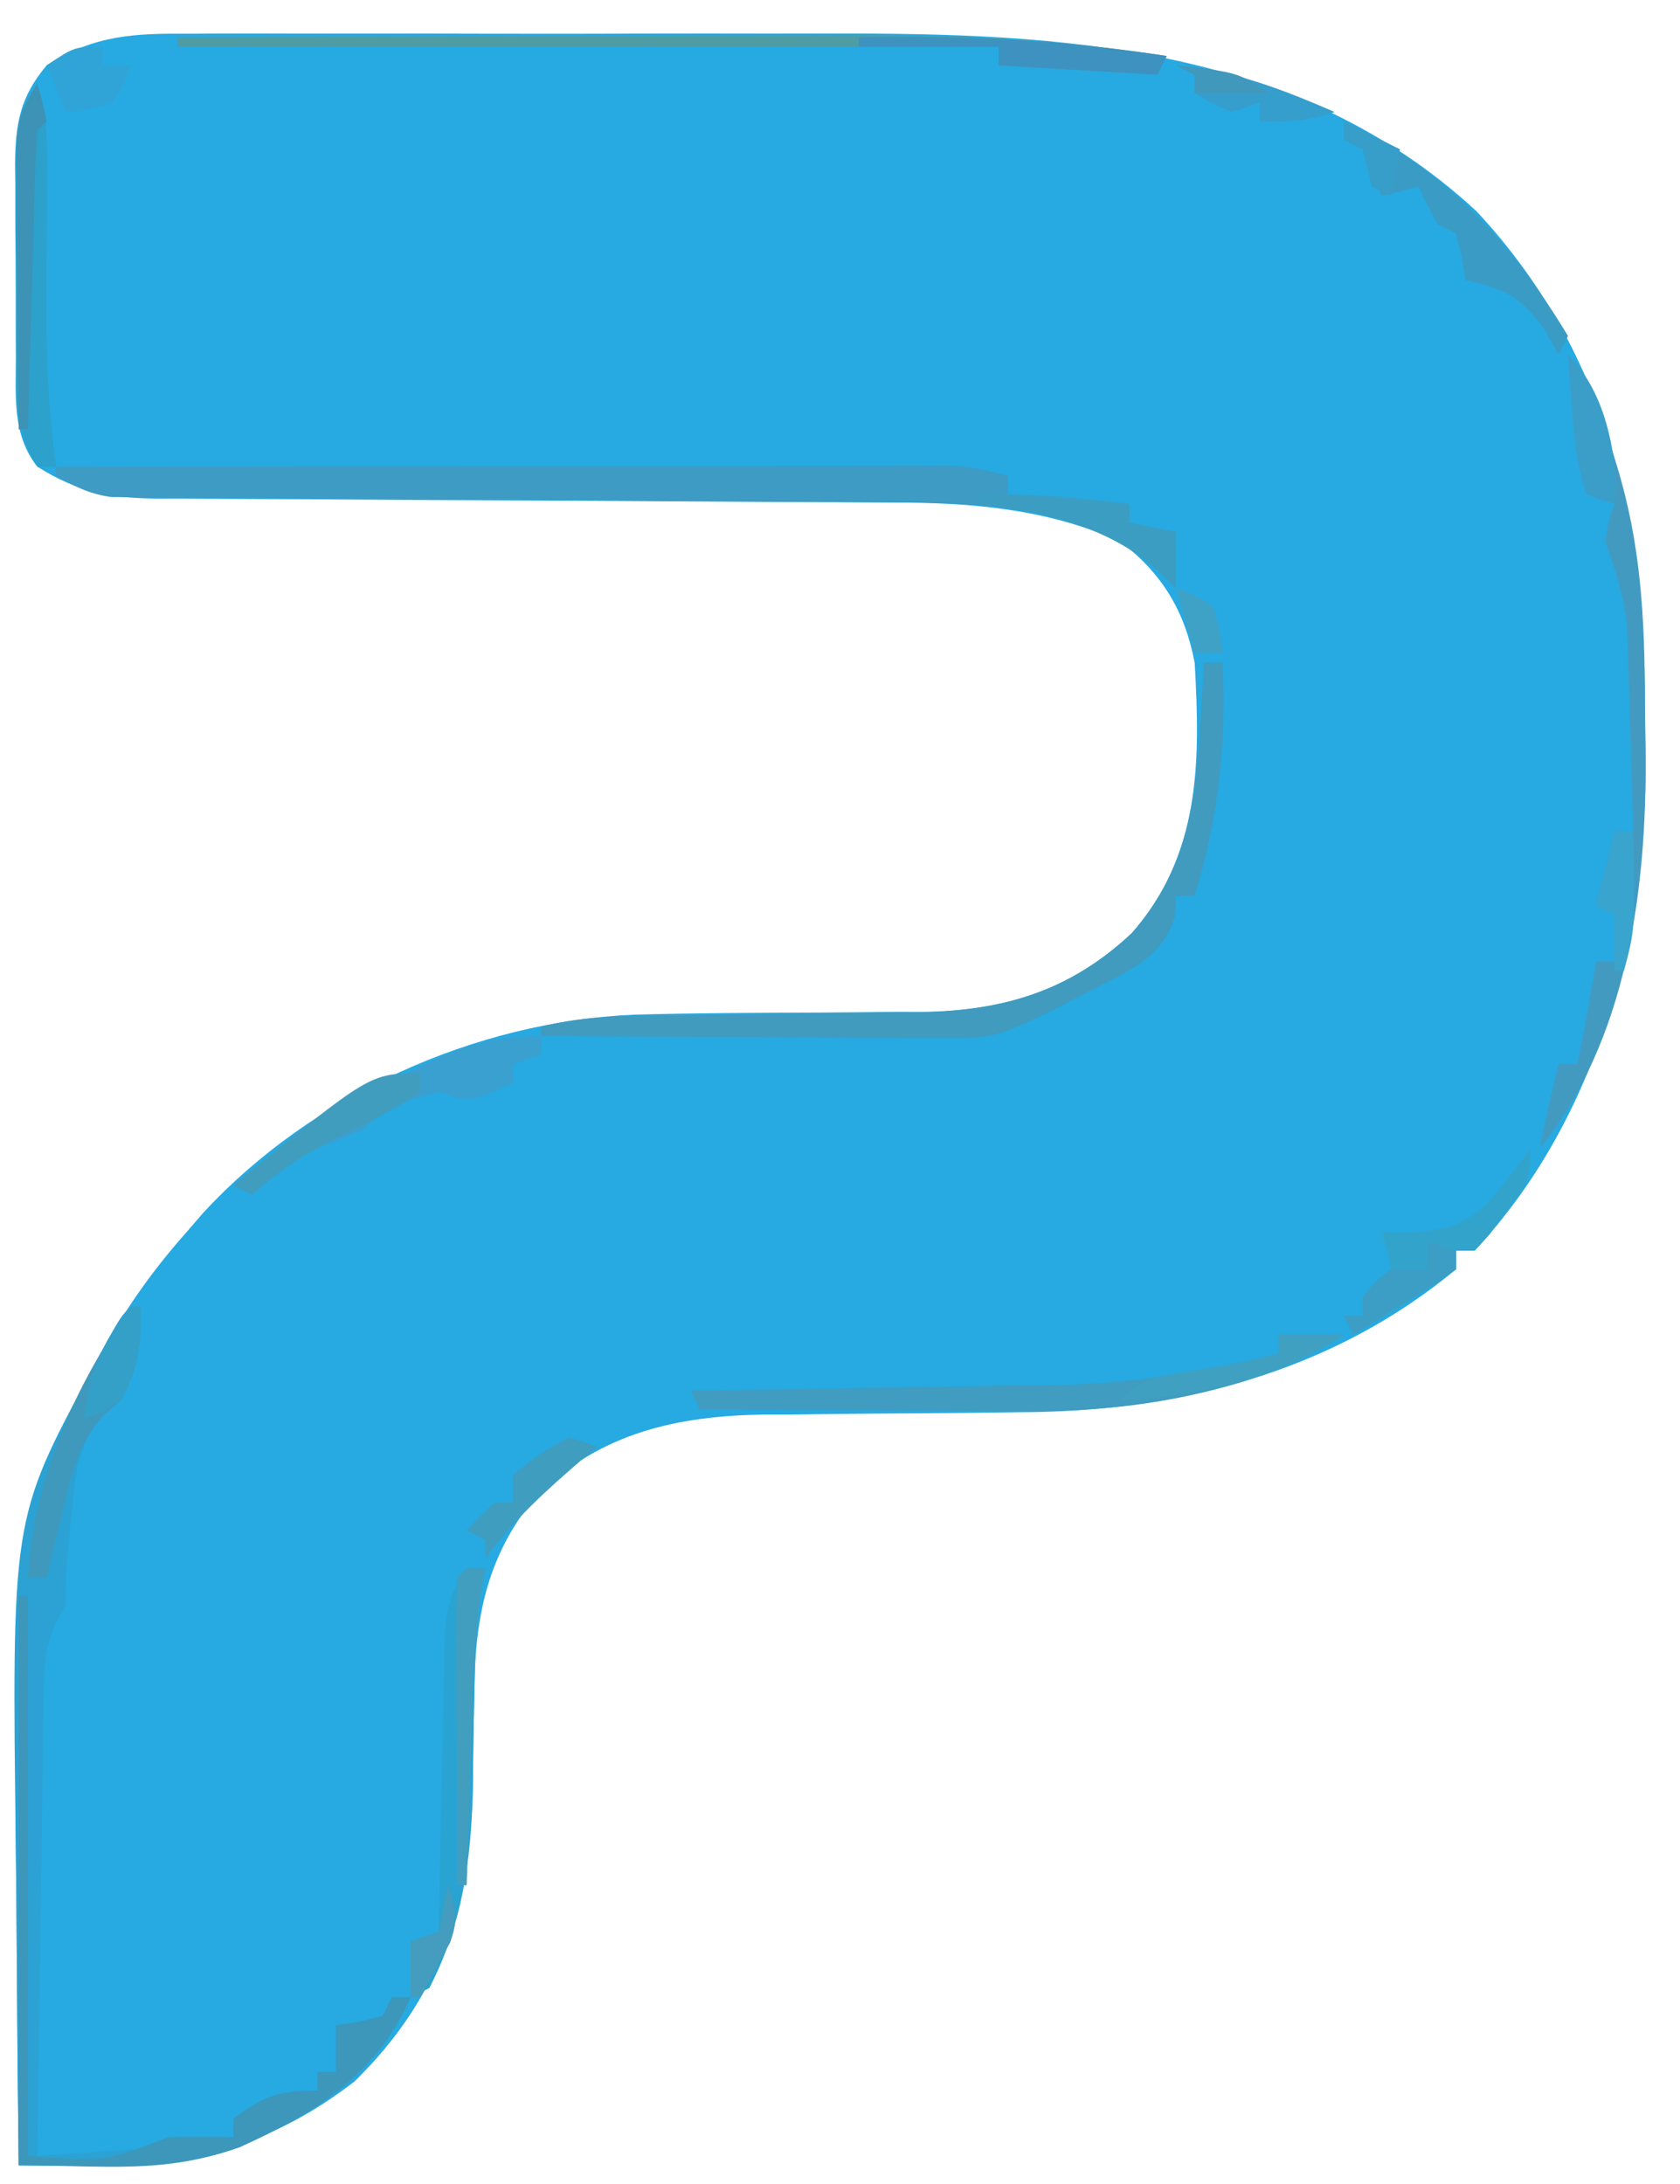 <?xml version="1.0" encoding="UTF-8"?>
<svg version="1.1" xmlns="http://www.w3.org/2000/svg" width="180" height="234">
<path d="M0 0 C0.923 -0.005 1.846 -0.011 2.797 -0.016 C5.845 -0.029 8.893 -0.02 11.941 -0.01 C14.079 -0.012 16.218 -0.015 18.356 -0.019 C22.846 -0.023 27.335 -0.017 31.825 -0.003 C37.52 0.014 43.214 0.004 48.909 -0.014 C53.334 -0.025 57.759 -0.021 62.183 -0.013 C64.279 -0.011 66.374 -0.014 68.47 -0.021 C93.424 -0.086 118.544 1.178 137.844 19.013 C151.568 33.694 155.841 51.736 155.896 71.316 C155.906 73.355 155.937 75.393 155.969 77.431 C156.121 96.304 150.867 116.234 137.656 130.388 C136.996 130.388 136.336 130.388 135.656 130.388 C135.656 131.048 135.656 131.708 135.656 132.388 C122.38 143.403 105.924 147.657 88.969 147.697 C86.95 147.722 84.932 147.747 82.914 147.773 C79.781 147.802 76.648 147.826 73.514 147.844 C70.457 147.866 67.401 147.906 64.344 147.947 C63.42 147.947 62.497 147.947 61.546 147.947 C52.222 148.087 44.199 149.876 37.347 156.423 C31.991 162.646 30.567 169.338 30.48 177.396 C30.444 179.125 30.444 179.125 30.408 180.888 C30.365 183.281 30.334 185.675 30.314 188.068 C30.014 200.646 26.749 210.452 17.656 219.388 C8.962 226.122 0.135 228.6 -10.68 228.458 C-11.419 228.453 -12.158 228.448 -12.919 228.443 C-14.727 228.43 -16.536 228.41 -18.344 228.388 C-18.438 220.711 -18.508 213.034 -18.551 205.357 C-18.572 201.79 -18.6 198.224 -18.646 194.657 C-18.956 169.874 -17.731 147.897 -0.344 128.388 C0.237 127.714 0.819 127.04 1.418 126.345 C13.056 113.731 30.501 105.843 47.597 105.102 C54.17 104.92 60.745 104.902 67.32 104.877 C70.156 104.861 72.992 104.828 75.828 104.794 C77.108 104.799 77.108 104.799 78.414 104.804 C87.316 104.694 94.397 102.499 100.929 96.357 C108.287 87.968 108.271 78.009 107.656 67.388 C106.591 61.837 104.178 57.829 99.656 54.388 C91.771 50.905 83.861 50.241 75.349 50.23 C73.973 50.223 73.973 50.223 72.568 50.215 C70.583 50.204 68.597 50.196 66.611 50.189 C63.467 50.177 60.323 50.158 57.179 50.136 C48.242 50.074 39.305 50.02 30.367 49.987 C24.894 49.966 19.422 49.931 13.949 49.886 C11.866 49.872 9.783 49.863 7.701 49.86 C4.788 49.855 1.875 49.832 -1.037 49.805 C-1.895 49.808 -2.752 49.811 -3.635 49.814 C-8.608 49.745 -12.022 49.118 -16.344 46.388 C-19.042 42.988 -18.65 38.896 -18.645 34.736 C-18.649 33.999 -18.653 33.262 -18.658 32.502 C-18.663 30.946 -18.664 29.39 -18.66 27.835 C-18.657 25.462 -18.68 23.091 -18.705 20.718 C-18.708 19.203 -18.708 17.688 -18.707 16.173 C-18.716 15.468 -18.726 14.763 -18.735 14.036 C-18.694 9.639 -18.2 6.782 -15.344 3.388 C-10.187 0.102 -5.911 -0.042 0 0 Z " fill="#27A9E1" transform="translate(20.344,3.612)"/>
<path d="M0 0 C0.33 0 0.66 0 1 0 C1.221 3.868 0.774 6.542 -1 10 C-1.66 10.554 -2.32 11.109 -3 11.68 C-5.649 14.753 -5.889 17.666 -6.25 21.562 C-6.327 22.235 -6.405 22.907 -6.484 23.6 C-6.797 26.415 -7 29.166 -7 32 C-7.323 32.608 -7.647 33.217 -7.98 33.844 C-9.249 36.525 -9.278 38.541 -9.319 41.503 C-9.339 42.604 -9.359 43.705 -9.379 44.839 C-9.391 46.021 -9.402 47.204 -9.414 48.422 C-9.433 49.637 -9.453 50.852 -9.473 52.104 C-9.533 55.986 -9.579 59.868 -9.625 63.75 C-9.663 66.382 -9.702 69.013 -9.742 71.645 C-9.838 78.096 -9.923 84.548 -10 91 C-7.854 90.86 -5.708 90.713 -3.562 90.562 C-2.368 90.481 -1.173 90.4 0.059 90.316 C2.886 90.323 2.886 90.323 4 89 C6.333 88.959 8.667 88.958 11 89 C11 88.34 11 87.68 11 87 C14.367 84.568 15.734 84 20 84 C20 83.34 20 82.68 20 82 C20.66 82 21.32 82 22 82 C22 80.35 22 78.7 22 77 C22.804 76.876 23.609 76.752 24.438 76.625 C25.706 76.316 25.706 76.316 27 76 C27.33 75.34 27.66 74.68 28 74 C28.66 74 29.32 74 30 74 C26.261 82.414 19.834 86.359 11.688 90.047 C6.316 91.97 1.296 92.144 -4.336 92.07 C-5.075 92.065 -5.814 92.06 -6.575 92.055 C-8.383 92.042 -10.192 92.022 -12 92 C-12.094 84.323 -12.164 76.646 -12.207 68.969 C-12.228 65.402 -12.256 61.836 -12.302 58.269 C-12.746 22.741 -12.746 22.741 -4.312 7.062 C-3.41 5.347 -3.41 5.347 -2.488 3.598 C-1 1 -1 1 0 0 Z " fill="#2BA2D3" transform="translate(14,140)"/>
<path d="M0 0 C12.709 -0.023 25.417 -0.041 38.126 -0.052 C44.026 -0.057 49.927 -0.064 55.828 -0.075 C61.521 -0.086 67.214 -0.092 72.907 -0.095 C75.08 -0.097 77.254 -0.1 79.428 -0.106 C82.469 -0.113 85.509 -0.114 88.55 -0.114 C89.452 -0.117 90.354 -0.121 91.283 -0.124 C92.113 -0.123 92.943 -0.122 93.799 -0.12 C94.877 -0.122 94.877 -0.122 95.977 -0.123 C98.091 0.006 99.966 0.423 102 1 C102 1.66 102 2.32 102 3 C106.29 3.33 110.58 3.66 115 4 C115 4.66 115 5.32 115 6 C116.65 6.33 118.3 6.66 120 7 C120 8.98 120 10.96 120 13 C119.196 12.237 118.391 11.474 117.562 10.688 C109.802 4.211 99.326 3.856 89.662 3.826 C88.741 3.82 87.82 3.813 86.871 3.806 C84.878 3.792 82.886 3.78 80.894 3.77 C77.742 3.754 74.59 3.731 71.438 3.705 C62.479 3.635 53.52 3.574 44.561 3.523 C39.075 3.491 33.589 3.45 28.103 3.403 C26.013 3.387 23.923 3.375 21.833 3.366 C18.915 3.354 15.997 3.33 13.08 3.303 C12.215 3.302 11.351 3.302 10.46 3.301 C9.664 3.291 8.868 3.282 8.047 3.272 C7.358 3.268 6.669 3.263 5.959 3.259 C3.653 2.954 2.016 2.134 0 1 C0 0.67 0 0.34 0 0 Z " fill="#3E9BC4" transform="translate(6,50)"/>
<path d="M0 0 C0.66 0 1.32 0 2 0 C2.386 8.854 1.569 16.512 -1 25 C-1.66 25 -2.32 25 -3 25 C-3.041 25.742 -3.083 26.485 -3.125 27.25 C-4.547 31.72 -8.024 32.946 -12 35.066 C-22.115 40.258 -22.115 40.258 -27.974 40.227 C-29.415 40.227 -29.415 40.227 -30.885 40.227 C-31.909 40.216 -32.933 40.206 -33.988 40.195 C-35.047 40.192 -36.105 40.19 -37.195 40.187 C-40.568 40.176 -43.94 40.15 -47.312 40.125 C-49.602 40.115 -51.892 40.106 -54.182 40.098 C-59.788 40.076 -65.394 40.042 -71 40 C-71 39.67 -71 39.34 -71 39 C-66.158 37.76 -61.385 37.83 -56.422 37.789 C-54.52 37.761 -52.617 37.732 -50.715 37.703 C-47.735 37.662 -44.756 37.625 -41.776 37.599 C-38.887 37.571 -35.998 37.525 -33.109 37.477 C-32.231 37.473 -31.353 37.47 -30.447 37.467 C-21.466 37.29 -14.329 35.177 -7.727 28.969 C-2.1 22.553 -0.915 15.524 -0.438 7.25 C-0.373 6.204 -0.373 6.204 -0.307 5.137 C-0.201 3.425 -0.1 1.712 0 0 Z " fill="#409BBF" transform="translate(129,71)"/>
<path d="M0 0 C2.784 2.784 3.451 6.071 4.562 9.75 C4.784 10.454 5.005 11.158 5.232 11.883 C7.812 20.268 8.215 28.174 8.24 36.928 C8.25 38.967 8.281 41.005 8.312 43.043 C8.429 57.371 6.306 73.476 -3 85 C-2.412 81.976 -1.773 78.982 -1 76 C-0.34 76 0.32 76 1 76 C1.752 72.345 2.4 68.683 3 65 C3.66 65 4.32 65 5 65 C5 63.35 5 61.7 5 60 C4.34 59.67 3.68 59.34 3 59 C3.66 56.36 4.32 53.72 5 51 C5.66 51 6.32 51 7 51 C6.89 46.958 6.759 42.916 6.625 38.875 C6.594 37.733 6.563 36.591 6.531 35.414 C6.493 34.305 6.454 33.197 6.414 32.055 C6.383 31.039 6.351 30.023 6.319 28.976 C5.974 25.761 5.046 23.049 4 20 C4.375 17.625 4.375 17.625 5 16 C4.01 15.67 3.02 15.34 2 15 C0.946 11.838 0.687 9.131 0.438 5.812 C0.354 4.726 0.27 3.639 0.184 2.52 C0.123 1.688 0.062 0.857 0 0 Z " fill="#439AC1" transform="translate(168,38)"/>
<path d="M0 0 C0.33 0 0.66 0 1 0 C1 19.8 1 39.6 1 60 C9.232 60.604 9.232 60.604 16 58 C18.333 57.959 20.667 57.958 23 58 C23 57.34 23 56.68 23 56 C26.367 53.568 27.734 53 32 53 C32 52.34 32 51.68 32 51 C32.66 51 33.32 51 34 51 C34 49.35 34 47.7 34 46 C34.804 45.876 35.609 45.752 36.438 45.625 C37.283 45.419 38.129 45.212 39 45 C39.495 44.01 39.495 44.01 40 43 C40.66 43 41.32 43 42 43 C38.261 51.414 31.834 55.359 23.688 59.047 C15.513 61.974 9.33 61 0 61 C0 40.87 0 20.74 0 0 Z " fill="#3C97BB" transform="translate(2,171)"/>
<path d="M0 0 C2.31 0 4.62 0 7 0 C4.264 1.824 1.998 2.873 -1.062 4 C-1.94 4.33 -2.818 4.66 -3.723 5 C-11.777 7.457 -19.423 8.288 -27.82 8.195 C-28.805 8.192 -29.79 8.19 -30.804 8.187 C-33.911 8.176 -37.018 8.151 -40.125 8.125 C-42.247 8.115 -44.37 8.106 -46.492 8.098 C-51.662 8.076 -56.831 8.041 -62 8 C-62.33 7.34 -62.66 6.68 -63 6 C-62.423 5.992 -61.846 5.984 -61.252 5.975 C-55.2 5.889 -49.148 5.789 -43.096 5.683 C-40.844 5.645 -38.591 5.61 -36.338 5.578 C-33.083 5.532 -29.829 5.474 -26.574 5.414 C-25.581 5.403 -24.588 5.391 -23.565 5.379 C-15.492 5.212 -7.814 4.017 0 2 C0 1.34 0 0.68 0 0 Z " fill="#409CC0" transform="translate(137,143)"/>
<path d="M0 0 C11.458 -0.047 22.916 -0.082 34.375 -0.104 C39.697 -0.114 45.019 -0.128 50.341 -0.151 C55.489 -0.173 60.637 -0.185 65.786 -0.19 C67.737 -0.193 69.689 -0.201 71.641 -0.211 C83.275 -0.274 94.491 0.2 106 2 C105.67 2.66 105.34 3.32 105 4 C99.39 3.67 93.78 3.34 88 3 C88 2.34 88 1.68 88 1 C58.96 1 29.92 1 0 1 C0 0.67 0 0.34 0 0 Z " fill="#4E9DA5" transform="translate(19,4)"/>
<path d="M0 0 C0.66 0 1.32 0 2 0 C1.841 0.882 1.683 1.763 1.52 2.672 C1.015 6.188 0.894 9.653 0.824 13.203 C0.8 14.349 0.777 15.495 0.752 16.676 C0.709 19.043 0.678 21.41 0.658 23.777 C0.475 31.389 -0.458 38.158 -4 45 C-4.99 45.495 -4.99 45.495 -6 46 C-6 44.02 -6 42.04 -6 40 C-4.515 39.505 -4.515 39.505 -3 39 C-2.98 37.925 -2.96 36.85 -2.94 35.743 C-2.864 31.756 -2.775 27.77 -2.683 23.784 C-2.644 22.058 -2.609 20.333 -2.578 18.607 C-2.532 16.127 -2.474 13.648 -2.414 11.168 C-2.403 10.396 -2.391 9.624 -2.379 8.829 C-2.275 5.048 -2.147 3.22 0 0 Z " fill="#29A3D2" transform="translate(50,168)"/>
<path d="M0 0 C1.062 3.453 1.101 6.598 1.062 10.199 C1.055 11.409 1.047 12.619 1.039 13.865 C1.013 16.394 0.987 18.923 0.961 21.451 C0.919 28.066 1.091 34.445 2 41 C1.34 41 0.68 41 0 41 C-2.418 37.269 -2.29 33.572 -2.266 29.277 C-2.268 28.535 -2.269 27.794 -2.271 27.029 C-2.273 25.465 -2.269 23.901 -2.261 22.337 C-2.25 19.942 -2.261 17.549 -2.273 15.154 C-2.272 13.633 -2.27 12.111 -2.266 10.59 C-2.27 9.874 -2.274 9.158 -2.278 8.421 C-2.243 4.728 -2.105 3.157 0 0 Z " fill="#2CA1CB" transform="translate(4,9)"/>
<path d="M0 0 C0 0.66 0 1.32 0 2 C-0.99 2.33 -1.98 2.66 -3 3 C-3 3.66 -3 4.32 -3 5 C-7.625 7.125 -7.625 7.125 -11 6 C-14.397 6.901 -16.497 7.497 -19 10 C-20.725 10.716 -22.45 11.431 -24.18 12.137 C-26.784 13.372 -28.846 15.107 -31 17 C-31.66 16.67 -32.32 16.34 -33 16 C-27.677 11.269 -22.033 7.781 -15.688 4.625 C-14.994 4.28 -14.3 3.934 -13.586 3.578 C-8.746 1.229 -5.369 0 0 0 Z " fill="#3AA0D0" transform="translate(58,111)"/>
<path d="M0 0 C10.775 5.069 17.91 12.897 24 23 C23.67 23.66 23.34 24.32 23 25 C22.464 24.051 21.927 23.102 21.375 22.125 C18.721 18.633 17.192 17.953 13 17 C12.876 16.196 12.752 15.391 12.625 14.562 C12.419 13.717 12.213 12.871 12 12 C11.34 11.67 10.68 11.34 10 11 C8.875 8.938 8.875 8.938 8 7 C6.68 7.33 5.36 7.66 4 8 C3.711 7.196 3.422 6.391 3.125 5.562 C2.267 2.867 2.267 2.867 0 2 C0 1.34 0 0.68 0 0 Z " fill="#3A9CC4" transform="translate(144,13)"/>
<path d="M0 0 C0 3.562 -0.761 4.411 -2.875 7.188 C-3.409 7.903 -3.942 8.618 -4.492 9.355 C-4.99 9.898 -5.487 10.441 -6 11 C-6.66 11 -7.32 11 -8 11 C-8 11.66 -8 12.32 -8 13 C-9.784 14.28 -11.629 15.477 -13.5 16.625 C-15.031 17.572 -15.031 17.572 -16.594 18.539 C-17.388 19.021 -18.182 19.503 -19 20 C-19.33 19.34 -19.66 18.68 -20 18 C-19.34 18 -18.68 18 -18 18 C-18 17.34 -18 16.68 -18 16 C-17.484 15.546 -16.969 15.092 -16.438 14.625 C-15.963 14.089 -15.489 13.553 -15 13 C-15.368 10.914 -15.368 10.914 -16 9 C-15.432 9.021 -14.863 9.041 -14.277 9.062 C-10.373 8.958 -7.883 8.756 -4.844 6.152 C-3.128 4.159 -1.52 2.146 0 0 Z " fill="#32A4CC" transform="translate(164,123)"/>
<path d="M0 0 C0.33 0 0.66 0 1 0 C1.221 3.868 0.774 6.542 -1 10 C-1.639 10.55 -2.279 11.101 -2.938 11.668 C-5.633 14.716 -6.358 17.883 -7.25 21.75 C-7.509 22.796 -7.509 22.796 -7.773 23.863 C-8.195 25.572 -8.599 27.286 -9 29 C-9.66 29 -10.32 29 -11 29 C-10.378 18.423 -6.065 8.593 0 0 Z " fill="#3F99BD" transform="translate(14,140)"/>
<path d="M0 0 C11.195 -0.249 21.925 0.331 33 2 C32.67 2.66 32.34 3.32 32 4 C26.39 3.67 20.78 3.34 15 3 C15 2.34 15 1.68 15 1 C10.05 1 5.1 1 0 1 C0 0.67 0 0.34 0 0 Z " fill="#3D92BF" transform="translate(92,4)"/>
<path d="M0 0 C5.415 -0.115 10.629 0.318 16 1 C16 1.66 16 2.32 16 3 C18.475 3.495 18.475 3.495 21 4 C21 5.98 21 7.96 21 10 C20.196 9.237 19.391 8.474 18.562 7.688 C13.295 3.292 6.693 1.858 0 1 C0 0.67 0 0.34 0 0 Z " fill="#3C9DC2" transform="translate(105,53)"/>
<path d="M0 0 C0.66 0 1.32 0 2 0 C1.847 0.868 1.693 1.735 1.535 2.629 C0.669 8.691 0.633 14.826 0.438 20.938 C0.394 22.194 0.351 23.45 0.307 24.744 C0.201 27.829 0.099 30.915 0 34 C-0.33 34 -0.66 34 -1 34 C-1.025 29.319 -1.043 24.637 -1.055 19.956 C-1.06 18.362 -1.067 16.768 -1.075 15.175 C-1.088 12.888 -1.093 10.602 -1.098 8.316 C-1.103 7.6 -1.108 6.883 -1.113 6.145 C-1.113 4.429 -1.062 2.714 -1 1 C-0.67 0.67 -0.34 0.34 0 0 Z " fill="#429EBF" transform="translate(50,168)"/>
<path d="M0 0 C2.31 0 4.62 0 7 0 C-0.255 4.836 -8.387 6.626 -17 7 C-14.512 4.512 -13.06 4.485 -9.625 3.938 C-6.372 3.407 -3.185 2.853 0 2 C0 1.34 0 0.68 0 0 Z " fill="#3FA0C2" transform="translate(137,143)"/>
<path d="M0 0 C0.562 1.938 0.562 1.938 1 4 C0.67 4.33 0.34 4.66 0 5 C-0.16 7.373 -0.259 9.721 -0.316 12.098 C-0.337 12.807 -0.358 13.515 -0.379 14.246 C-0.445 16.518 -0.504 18.79 -0.562 21.062 C-0.606 22.6 -0.649 24.137 -0.693 25.674 C-0.801 29.449 -0.902 33.224 -1 37 C-1.33 37 -1.66 37 -2 37 C-2.049 32.213 -2.086 27.426 -2.11 22.638 C-2.12 21.01 -2.134 19.381 -2.151 17.753 C-2.175 15.412 -2.186 13.071 -2.195 10.73 C-2.206 10.002 -2.216 9.274 -2.227 8.524 C-2.227 4.787 -2.129 3.193 0 0 Z " fill="#3C93B5" transform="translate(4,9)"/>
<path d="M0 0 C0 0.66 0 1.32 0 2 C0.99 2 1.98 2 3 2 C2.312 3.938 2.312 3.938 1 6 C-1.625 6.75 -1.625 6.75 -4 7 C-4.66 5.35 -5.32 3.7 -6 2 C-3 0 -3 0 0 0 Z " fill="#31A4D7" transform="translate(11,5)"/>
<path d="M0 0 C0 0.66 0 1.32 0 2 C-2.853 3.961 -5.892 5.436 -9 6.938 C-12.369 8.59 -15.164 10.518 -18 13 C-18.66 12.67 -19.32 12.34 -20 12 C-5.372 0 -5.372 0 0 0 Z " fill="#419DBE" transform="translate(45,115)"/>
<path d="M0 0 C6.182 0.538 11.327 2.546 17 5 C14.072 5.976 12.044 6.082 9 6 C9 5.34 9 4.68 9 4 C8.01 4.33 7.02 4.66 6 5 C3.812 4.062 3.812 4.062 2 3 C2 2.34 2 1.68 2 1 C1.34 0.67 0.68 0.34 0 0 Z " fill="#369ECC" transform="translate(126,7)"/>
<path d="M0 0 C3.622 3.622 4.88 9.033 5.188 14.062 C5.126 14.702 5.064 15.341 5 16 C4.01 15.67 3.02 15.34 2 15 C0.946 11.838 0.687 9.131 0.438 5.812 C0.354 4.726 0.27 3.639 0.184 2.52 C0.123 1.688 0.062 0.857 0 0 Z " fill="#3B9EC9" transform="translate(168,38)"/>
<path d="M0 0 C0.99 0.33 1.98 0.66 3 1 C2.203 1.671 2.203 1.671 1.391 2.355 C-2.479 5.667 -5.986 8.856 -9 13 C-9 12.34 -9 11.68 -9 11 C-9.66 10.67 -10.32 10.34 -11 10 C-9.625 8.5 -9.625 8.5 -8 7 C-7.34 7 -6.68 7 -6 7 C-6 6.01 -6 5.02 -6 4 C-3.188 1.75 -3.188 1.75 0 0 Z " fill="#3F9DC0" transform="translate(61,154)"/>
<path d="M0 0 C0.66 0 1.32 0 2 0 C2.185 10.558 2.185 10.558 1 15 C0.67 15 0.34 15 0 15 C0 13.02 0 11.04 0 9 C-0.66 8.67 -1.32 8.34 -2 8 C-1.34 5.36 -0.68 2.72 0 0 Z " fill="#39A4CE" transform="translate(173,89)"/>
<path d="M0 0 C0.33 0 0.66 0 1 0 C1.219 3.839 0.841 6.594 -1 10 C-3.125 11.312 -3.125 11.312 -5 12 C-4.525 7.012 -3.03 3.977 0 0 Z " fill="#34A0C7" transform="translate(14,140)"/>
<path d="M0 0 C0.99 0.33 1.98 0.66 3 1 C3 1.66 3 2.32 3 3 C1.216 4.28 -0.629 5.477 -2.5 6.625 C-4.031 7.572 -4.031 7.572 -5.594 8.539 C-6.388 9.021 -7.182 9.503 -8 10 C-8.33 9.34 -8.66 8.68 -9 8 C-8.34 8 -7.68 8 -7 8 C-7 7.34 -7 6.68 -7 6 C-5.75 4.375 -5.75 4.375 -4 3 C-2.68 3 -1.36 3 0 3 C0 2.01 0 1.02 0 0 Z " fill="#3C9EC4" transform="translate(153,133)"/>
<path d="M0 0 C0.883 2.467 1.131 3.639 0.223 6.141 C-0.16 6.837 -0.543 7.533 -0.938 8.25 C-1.318 8.956 -1.698 9.663 -2.09 10.391 C-2.39 10.922 -2.691 11.453 -3 12 C-3.33 12 -3.66 12 -4 12 C-4 10.02 -4 8.04 -4 6 C-3.01 5.67 -2.02 5.34 -1 5 C-0.67 3.35 -0.34 1.7 0 0 Z " fill="#449CBF" transform="translate(48,202)"/>
<path d="M0 0 C1.938 0.688 1.938 0.688 4 2 C4.75 4.625 4.75 4.625 5 7 C4.01 7 3.02 7 2 7 C1.34 4.69 0.68 2.38 0 0 Z " fill="#3EA2C7" transform="translate(126,63)"/>
<path d="M0 0 C1.98 0.99 3.96 1.98 6 3 C5.67 4.65 5.34 6.3 5 8 C4.34 7.67 3.68 7.34 3 7 C2.667 5.667 2.333 4.333 2 3 C1.34 2.67 0.68 2.34 0 2 C0 1.34 0 0.68 0 0 Z " fill="#379DC9" transform="translate(144,13)"/>
<path d="M0 0 C6.625 0.75 6.625 0.75 10 3 C7.36 3 4.72 3 2 3 C2 2.34 2 1.68 2 1 C1.34 0.67 0.68 0.34 0 0 Z " fill="#4098BC" transform="translate(126,7)"/>
</svg>
